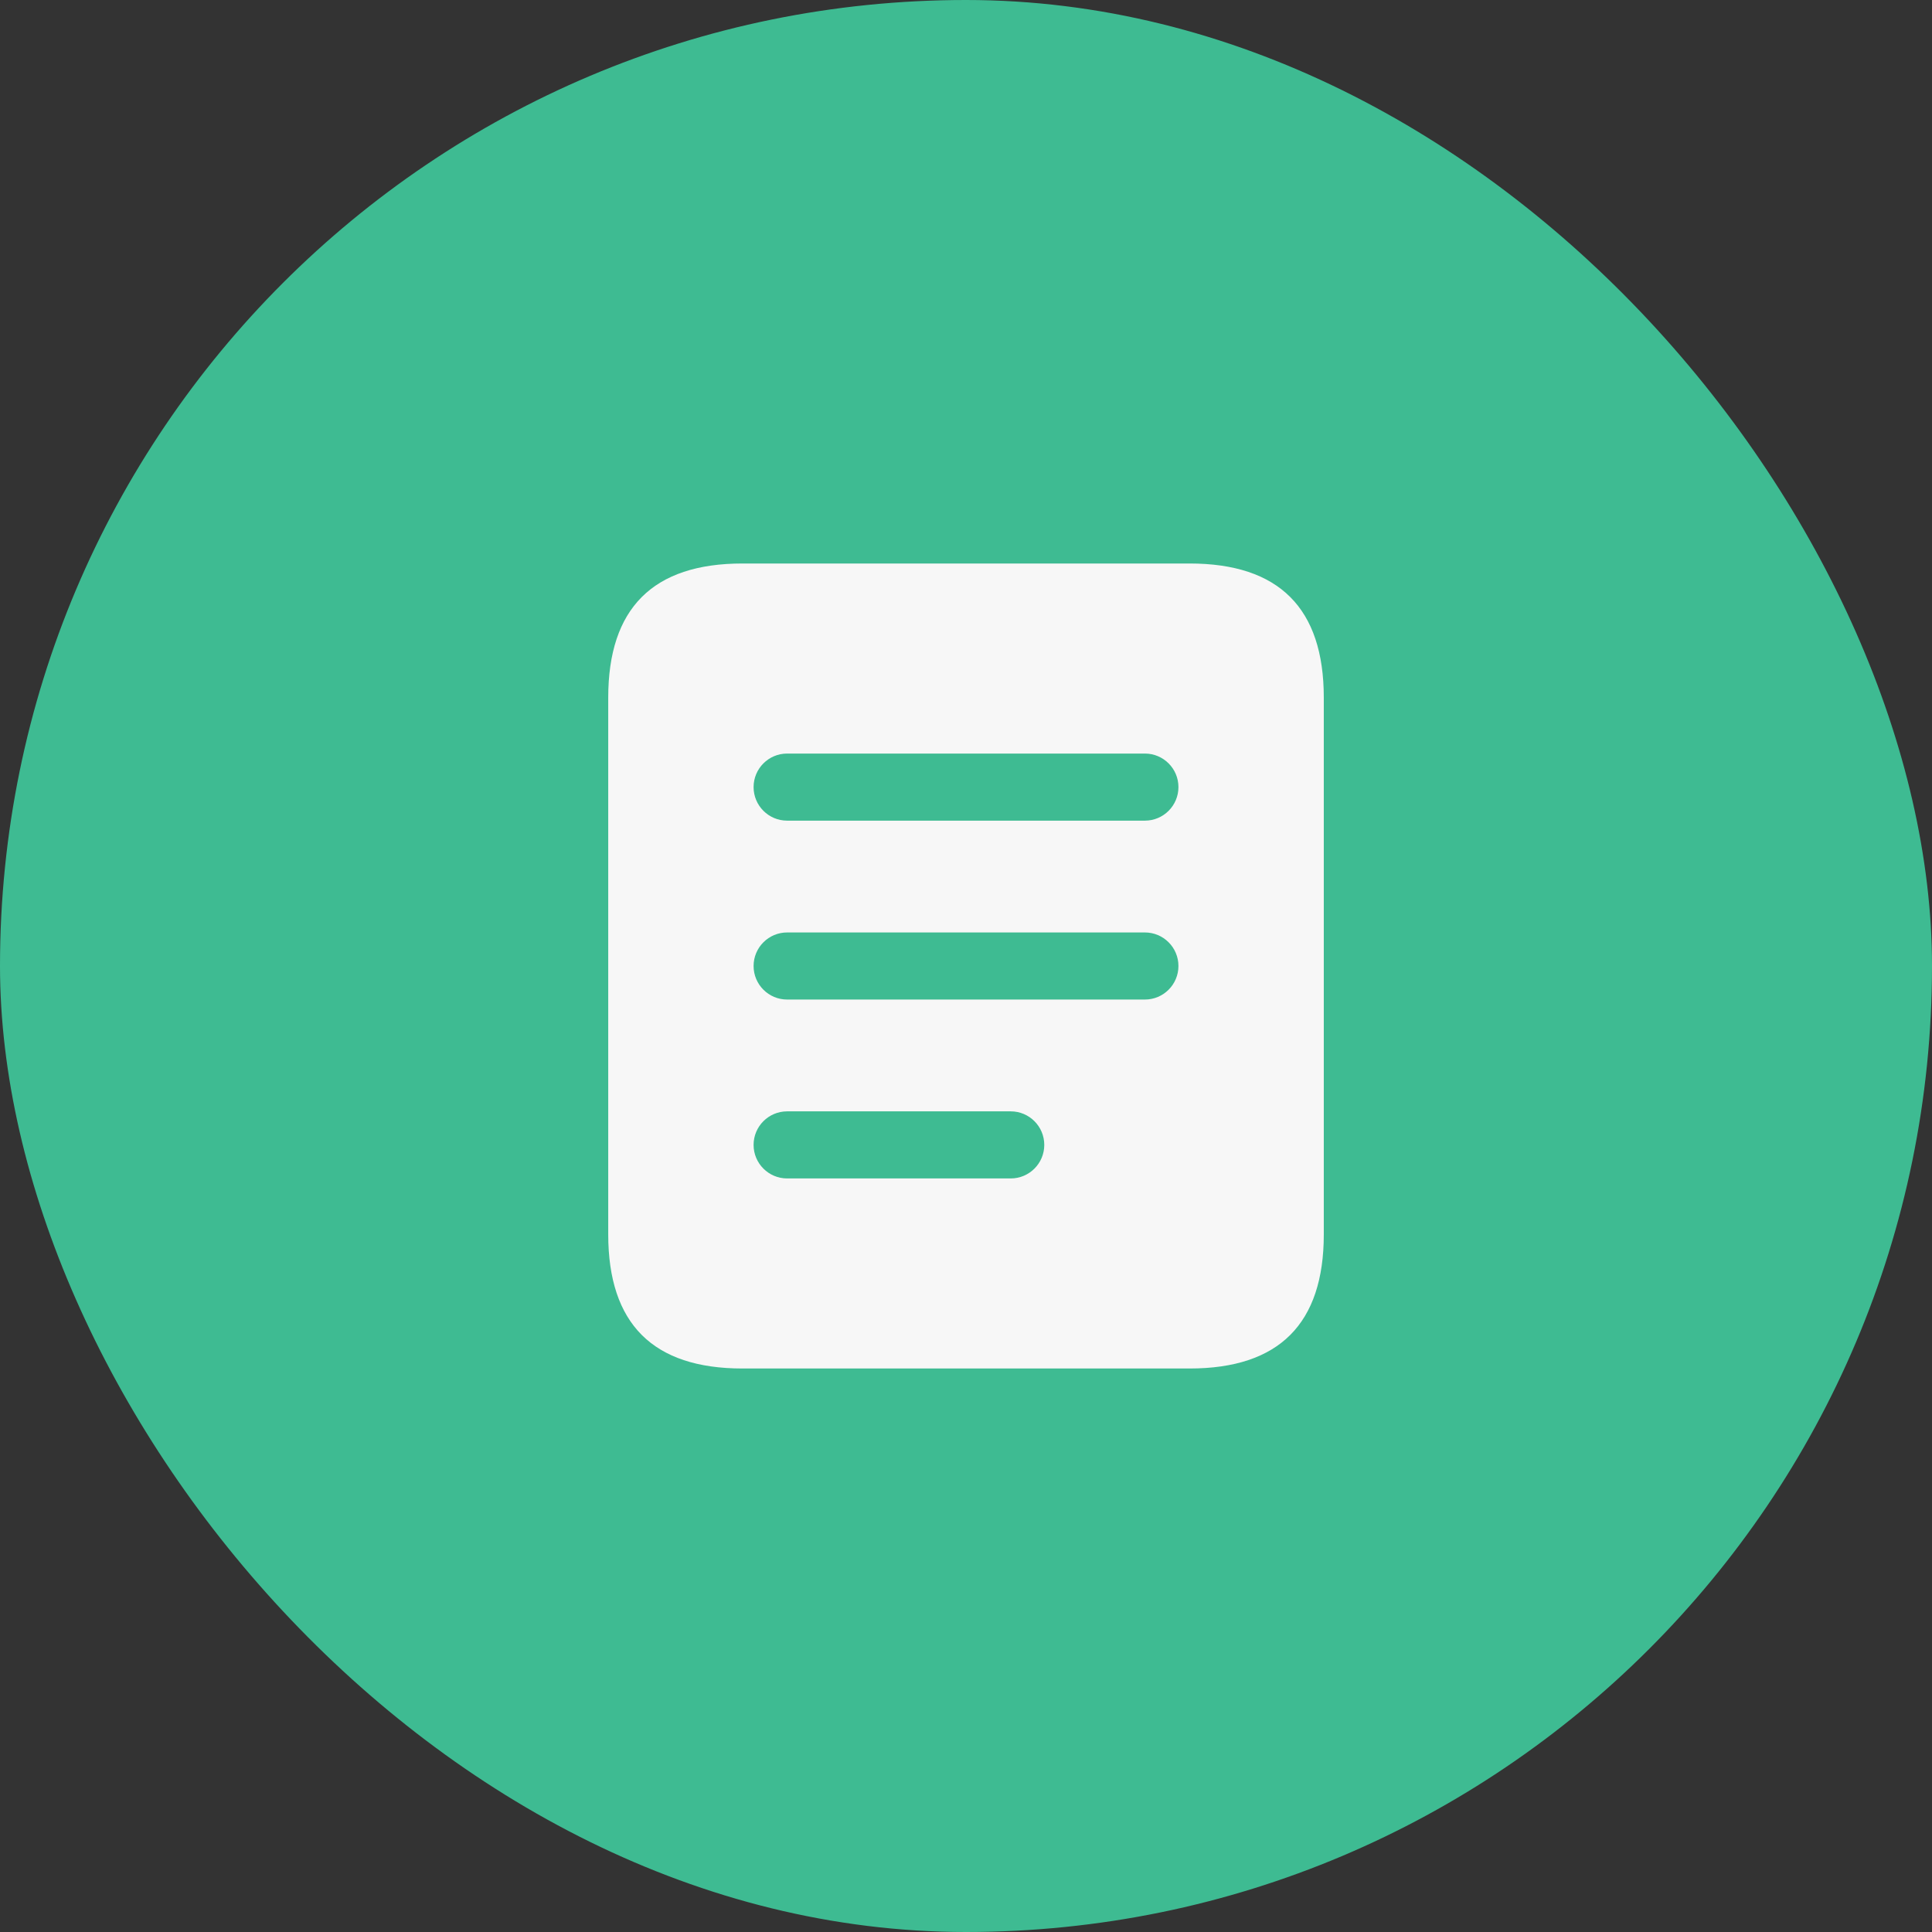 <svg xmlns="http://www.w3.org/2000/svg" fill="none" viewBox="0 0 72 72" height="72" width="72">
<rect x="0" y="0" width="72" height="72" fill="#333333" stroke="none"/>
<rect fill="#3EBB92" rx="36" height="72" width="72"></rect>
<path fill="#F7F7F7" d="M44.334 21H27.667C24.334 21 22.667 22.667 22.667 26V46C22.667 49.333 24.334 51 27.667 51H44.334C47.667 51 49.334 49.333 49.334 46V26C49.334 22.667 47.667 21 44.334 21ZM37.667 43.917H29.334C28.644 43.917 28.084 43.357 28.084 42.667C28.084 41.977 28.644 41.417 29.334 41.417H37.667C38.357 41.417 38.917 41.977 38.917 42.667C38.917 43.357 38.357 43.917 37.667 43.917ZM42.667 37.25H29.334C28.644 37.25 28.084 36.69 28.084 36C28.084 35.31 28.644 34.75 29.334 34.75H42.667C43.357 34.75 43.917 35.31 43.917 36C43.917 36.69 43.357 37.25 42.667 37.25ZM42.667 30.583H29.334C28.644 30.583 28.084 30.023 28.084 29.333C28.084 28.643 28.644 28.083 29.334 28.083H42.667C43.357 28.083 43.917 28.643 43.917 29.333C43.917 30.023 43.357 30.583 42.667 30.583Z"></path>
</svg>
